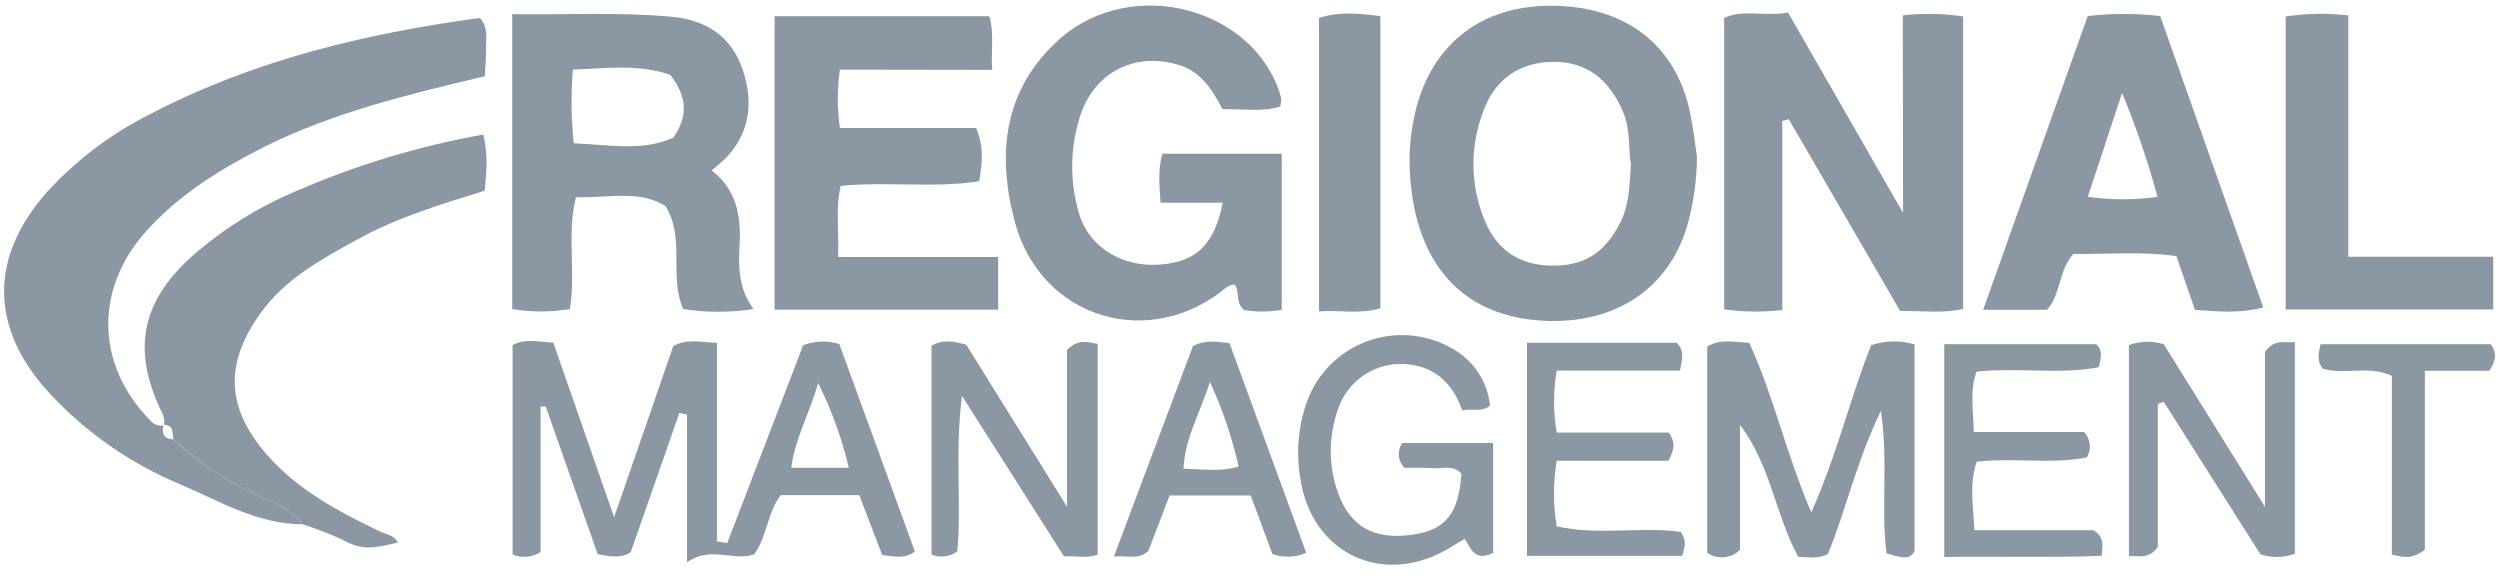 <?xml version="1.0" encoding="UTF-8"?>
<svg width="150px" height="35px" viewBox="0 0 150 35" version="1.1" xmlns="http://www.w3.org/2000/svg" xmlns:xlink="http://www.w3.org/1999/xlink">
    <title>regional-management-logo-grey</title>
    <g id="Page-1" stroke="none" stroke-width="1" fill="none" fill-rule="evenodd">
        <g id="regional-management-logo-grey" fill="#8B98A3" fill-rule="nonzero">
            <path d="M18.147,31.454 C15.451,31.454 13.187,30.074 10.831,29.066 C7.853,27.831 5.176,25.97 2.982,23.609 C-0.607,19.73 -0.672,15.456 2.821,11.521 C4.579,9.597 6.677,8.012 9.009,6.847 C15.239,3.598 21.952,2.002 28.794,1.077 C29.351,1.716 29.135,2.356 29.163,2.949 C29.163,3.469 29.121,3.994 29.089,4.574 C24.552,5.65 20.117,6.718 15.989,8.742 C13.293,10.1 10.771,11.637 8.742,13.905 C5.65,17.374 5.761,21.925 9.023,25.233 C9.214,25.478 9.53,25.59 9.833,25.518 L9.81,25.495 C9.704,25.983 9.787,26.347 10.394,26.351 C11.535,27.408 12.799,28.324 14.158,29.08 C15.488,29.88 17.14,30.133 18.147,31.454 Z" id="Path"></path>
            <path d="M114.166,0.92 C115.37,0.786 116.588,0.807 117.787,0.985 L117.787,18.538 C116.586,18.805 115.385,18.653 114.009,18.658 L107.328,7.155 L106.937,7.256 L106.937,18.598 C105.778,18.737 104.605,18.724 103.449,18.561 L103.449,1.077 C104.637,0.525 105.939,1.021 107.282,0.75 L114.184,12.773 L114.166,0.92 Z" id="Path"></path>
            <path d="M74.637,18.598 C74.075,18.11 74.425,17.466 74.057,17.061 C73.908,17.084 73.765,17.132 73.633,17.204 C69.032,21.092 62.462,19.155 60.893,13.325 C59.798,9.253 60.202,5.356 63.566,2.351 C67.91,-1.528 75.382,0.483 76.868,5.862 C76.876,6.042 76.856,6.222 76.808,6.396 C75.718,6.736 74.581,6.52 73.353,6.552 C72.75,5.425 72.101,4.316 70.73,3.897 C68.163,3.11 65.724,4.27 64.836,6.879 C64.202,8.786 64.165,10.84 64.73,12.768 C65.301,14.811 67.307,16.031 69.548,15.879 C71.788,15.727 72.86,14.669 73.362,12.166 L69.635,12.166 C69.566,11.094 69.46,10.215 69.745,9.225 L76.905,9.225 L76.905,18.584 C76.156,18.725 75.387,18.729 74.637,18.598 L74.637,18.598 Z" id="Path"></path>
            <path d="M101.816,9.396 C101.811,10.796 101.616,12.189 101.236,13.537 C100.095,17.406 96.81,19.454 92.65,19.247 C86.719,18.952 84.52,14.475 84.575,9.331 C84.595,8.49 84.701,7.653 84.893,6.833 C85.689,3.23 88.334,0.317 93.12,0.345 C97.495,0.373 100.537,2.646 101.402,6.741 C101.609,7.725 101.715,8.719 101.816,9.396 Z M97.854,9.856 C97.693,9 97.854,7.845 97.394,6.741 C96.561,4.758 95.218,3.727 93.253,3.709 C91.183,3.709 89.641,4.748 88.942,6.828 C88.168,8.944 88.236,11.276 89.13,13.344 C89.913,15.129 91.321,15.975 93.327,15.939 C95.333,15.902 96.446,14.908 97.256,13.275 C97.744,12.262 97.771,11.186 97.854,9.847 L97.854,9.856 Z" id="Shape"></path>
            <path d="M50.393,4.178 C50.227,5.339 50.227,6.518 50.393,7.679 L58.569,7.679 C59.052,8.844 58.933,9.796 58.748,10.877 C55.988,11.301 53.227,10.877 50.443,11.153 C50.121,12.534 50.347,13.882 50.287,15.419 L59.89,15.419 L59.89,18.58 L46.472,18.58 L46.472,0.971 L59.356,0.971 C59.673,2.015 59.443,3 59.535,4.192 L50.393,4.178 Z" id="Path"></path>
            <path d="M30.732,0.847 C34.031,0.893 37.146,0.718 40.275,1.003 C42.433,1.201 43.91,2.218 44.577,4.224 C45.244,6.23 44.977,8.153 43.33,9.695 C43.164,9.851 42.985,9.985 42.699,10.224 C44.19,11.374 44.48,12.957 44.374,14.715 C44.296,16.012 44.314,17.324 45.207,18.543 C43.811,18.762 42.389,18.762 40.992,18.543 C40.118,16.569 41.135,14.337 39.934,12.363 C38.31,11.36 36.46,11.903 34.56,11.83 C33.998,14.034 34.56,16.256 34.196,18.543 C33.049,18.735 31.879,18.735 30.732,18.543 L30.732,0.847 Z M40.219,4.491 C38.278,3.824 36.35,4.104 34.371,4.178 C34.251,5.65 34.269,7.131 34.426,8.6 C36.552,8.678 38.567,9.106 40.408,8.25 C41.324,6.902 41.199,5.784 40.219,4.491 L40.219,4.491 Z" id="Shape"></path>
            <path d="M18.147,31.454 C17.135,30.133 15.483,29.88 14.163,29.08 C12.803,28.324 11.54,27.408 10.399,26.351 C10.334,25.979 10.445,25.482 9.814,25.495 L9.837,25.518 C9.884,25.217 9.822,24.909 9.663,24.649 C7.933,21 8.471,18.156 11.439,15.446 C13.328,13.772 15.482,12.421 17.811,11.448 C21.393,9.894 25.144,8.762 28.988,8.075 C29.305,9.23 29.186,10.275 29.084,11.439 C26.457,12.258 23.834,13.044 21.433,14.37 C19.284,15.552 17.135,16.716 15.644,18.773 C13.468,21.796 13.555,24.456 16.003,27.267 C17.844,29.388 20.282,30.676 22.758,31.868 C23.153,32.061 23.646,32.089 23.876,32.558 C22.104,32.954 21.741,33.018 20.342,32.287 C19.626,31.97 18.893,31.692 18.147,31.454 L18.147,31.454 Z" id="Path"></path>
            <path d="M131.696,18.589 L130.583,15.368 C128.457,15.064 126.414,15.267 124.408,15.235 C123.488,16.233 123.681,17.637 122.821,18.589 L118.988,18.589 L125.264,0.962 C126.708,0.796 128.167,0.796 129.612,0.962 L135.796,18.446 C134.328,18.824 133.067,18.69 131.696,18.589 Z M129.451,11.816 C128.879,9.694 128.169,7.611 127.325,5.581 L125.268,11.807 C126.656,12.002 128.063,12.005 129.451,11.816 L129.451,11.816 Z" id="Shape"></path>
            <path d="M36.847,31.035 L40.394,20.77 C41.176,20.31 41.94,20.526 43.017,20.572 L43.017,32.48 L43.633,32.586 L48.189,20.715 C48.882,20.447 49.645,20.42 50.356,20.637 L54.893,33.087 C54.216,33.598 53.618,33.35 52.937,33.313 L51.557,29.706 L46.845,29.706 C46.054,30.732 46.04,32.126 45.267,33.253 C44.002,33.713 42.681,32.724 41.222,33.736 L41.222,24.879 L40.762,24.778 L37.845,33.129 C37.261,33.52 36.663,33.4 35.862,33.253 L32.742,24.387 L32.434,24.387 L32.434,33.129 C31.93,33.445 31.305,33.498 30.755,33.271 L30.755,20.706 C31.468,20.305 32.222,20.498 33.198,20.558 L36.847,31.035 Z M50.926,28.067 C50.516,26.306 49.898,24.599 49.086,22.983 C48.58,24.824 47.706,26.264 47.48,28.067 L50.926,28.067 Z" id="Shape"></path>
            <path d="M113.19,33.198 C112.84,30.52 113.314,27.787 112.854,24.653 C111.373,27.713 110.752,30.635 109.67,33.248 C109.021,33.561 108.492,33.414 107.899,33.414 C106.518,30.888 106.247,27.92 104.402,25.5 L104.402,32.991 C103.873,33.514 103.047,33.589 102.433,33.17 L102.433,20.798 C103.229,20.296 104.057,20.535 104.949,20.567 C106.413,23.706 107.13,27.138 108.676,30.741 C110.255,27.207 111.005,23.867 112.27,20.715 C113.111,20.425 114.022,20.407 114.874,20.664 L114.874,33.06 C114.594,33.663 113.94,33.423 113.19,33.198 Z" id="Path"></path>
            <path d="M137.14,0.989 C138.384,0.797 139.649,0.776 140.899,0.925 L140.899,15.405 L149.595,15.405 L149.595,18.566 L137.14,18.566 L137.14,0.989 Z" id="Path"></path>
            <path d="M84.267,28.067 C83.871,27.669 83.813,27.046 84.129,26.581 L89.586,26.581 L89.586,33.175 C88.537,33.695 88.261,32.982 87.888,32.328 C87.626,32.485 87.368,32.632 87.115,32.788 C83.126,35.31 78.667,33.294 78.009,28.647 C77.761,27.127 77.899,25.568 78.41,24.115 C79.014,22.433 80.33,21.104 82.006,20.483 C83.682,19.862 85.547,20.013 87.101,20.894 C88.393,21.589 89.256,22.881 89.402,24.34 C88.863,24.764 88.325,24.488 87.736,24.621 C87.083,22.781 85.831,21.814 83.922,21.837 C82.263,21.888 80.811,22.968 80.287,24.543 C79.708,26.144 79.696,27.895 80.255,29.503 C80.982,31.592 82.422,32.416 84.75,32.08 C86.738,31.794 87.511,30.833 87.686,28.426 C87.202,27.87 86.549,28.127 85.965,28.09 C85.38,28.054 84.745,28.067 84.267,28.067 Z" id="Path"></path>
            <path d="M91.62,20.567 L100.601,20.567 C101.121,21.087 100.91,21.571 100.799,22.238 L93.405,22.238 C93.189,23.468 93.189,24.726 93.405,25.956 L100.132,25.956 C100.537,26.558 100.477,26.977 100.104,27.649 L93.405,27.649 C93.182,28.951 93.182,30.281 93.405,31.583 C95.913,32.14 98.439,31.583 100.836,31.91 C101.209,32.411 101.098,32.83 100.928,33.354 L91.62,33.354 L91.62,20.567 Z" id="Path"></path>
            <path d="M82.822,0.966 L82.822,18.497 C81.617,18.865 80.434,18.598 79.141,18.681 L79.141,1.077 C80.379,0.672 81.548,0.81 82.822,0.966 Z" id="Path"></path>
            <path d="M57.442,33.074 C56.997,33.41 56.408,33.486 55.891,33.276 L55.891,20.742 C56.554,20.36 57.202,20.457 57.98,20.687 L64.021,30.405 L64.021,20.995 C64.693,20.333 65.209,20.508 65.862,20.632 L65.862,33.276 C65.25,33.511 64.592,33.354 63.837,33.377 L57.718,23.752 C57.285,27.207 57.695,30.216 57.442,33.074 Z" id="Path"></path>
            <path d="M129.469,24.235 L129.469,32.821 C128.894,33.589 128.351,33.327 127.735,33.368 L127.735,20.706 C128.407,20.456 129.144,20.438 129.828,20.655 L135.897,30.41 L135.897,21.106 C136.505,20.305 137.043,20.59 137.692,20.526 L137.692,33.221 C137.028,33.47 136.299,33.485 135.626,33.262 L129.828,24.115 L129.469,24.235 Z" id="Path"></path>
            <path d="M116.655,33.419 L116.655,20.65 L125.775,20.65 C126.166,20.995 126.078,21.442 125.926,22.031 C123.566,22.491 121.118,22.031 118.597,22.298 C118.173,23.425 118.399,24.598 118.431,25.919 L125.038,25.919 C125.439,26.327 125.509,26.955 125.209,27.442 C123.101,27.874 120.879,27.442 118.606,27.704 C118.146,28.997 118.39,30.327 118.463,31.813 L125.613,31.813 C126.262,32.236 126.152,32.632 126.106,33.35 C123.064,33.469 119.968,33.368 116.655,33.419 Z" id="Path"></path>
            <path d="M78.373,33.166 C77.731,33.449 77.005,33.477 76.344,33.244 L75.041,29.729 L70.173,29.729 L68.908,33.041 C68.296,33.63 67.702,33.308 66.833,33.396 L71.581,20.756 C72.299,20.393 72.902,20.485 73.771,20.59 L78.373,33.166 Z M72.598,22.919 C72,24.791 71.098,26.268 71.011,28.118 C72.166,28.15 73.196,28.325 74.319,27.994 C73.923,26.247 73.346,24.546 72.598,22.919 L72.598,22.919 Z" id="Shape"></path>
            <path d="M145.491,32.986 C144.658,33.617 144.166,33.414 143.512,33.276 L143.512,22.546 C142.081,21.902 140.655,22.514 139.371,22.123 C138.985,21.663 139.118,21.202 139.233,20.65 L149.443,20.65 C149.802,21.11 149.798,21.598 149.36,22.247 L145.491,22.247 L145.491,32.986 Z" id="Path"></path>
        </g>
    </g>
</svg>
